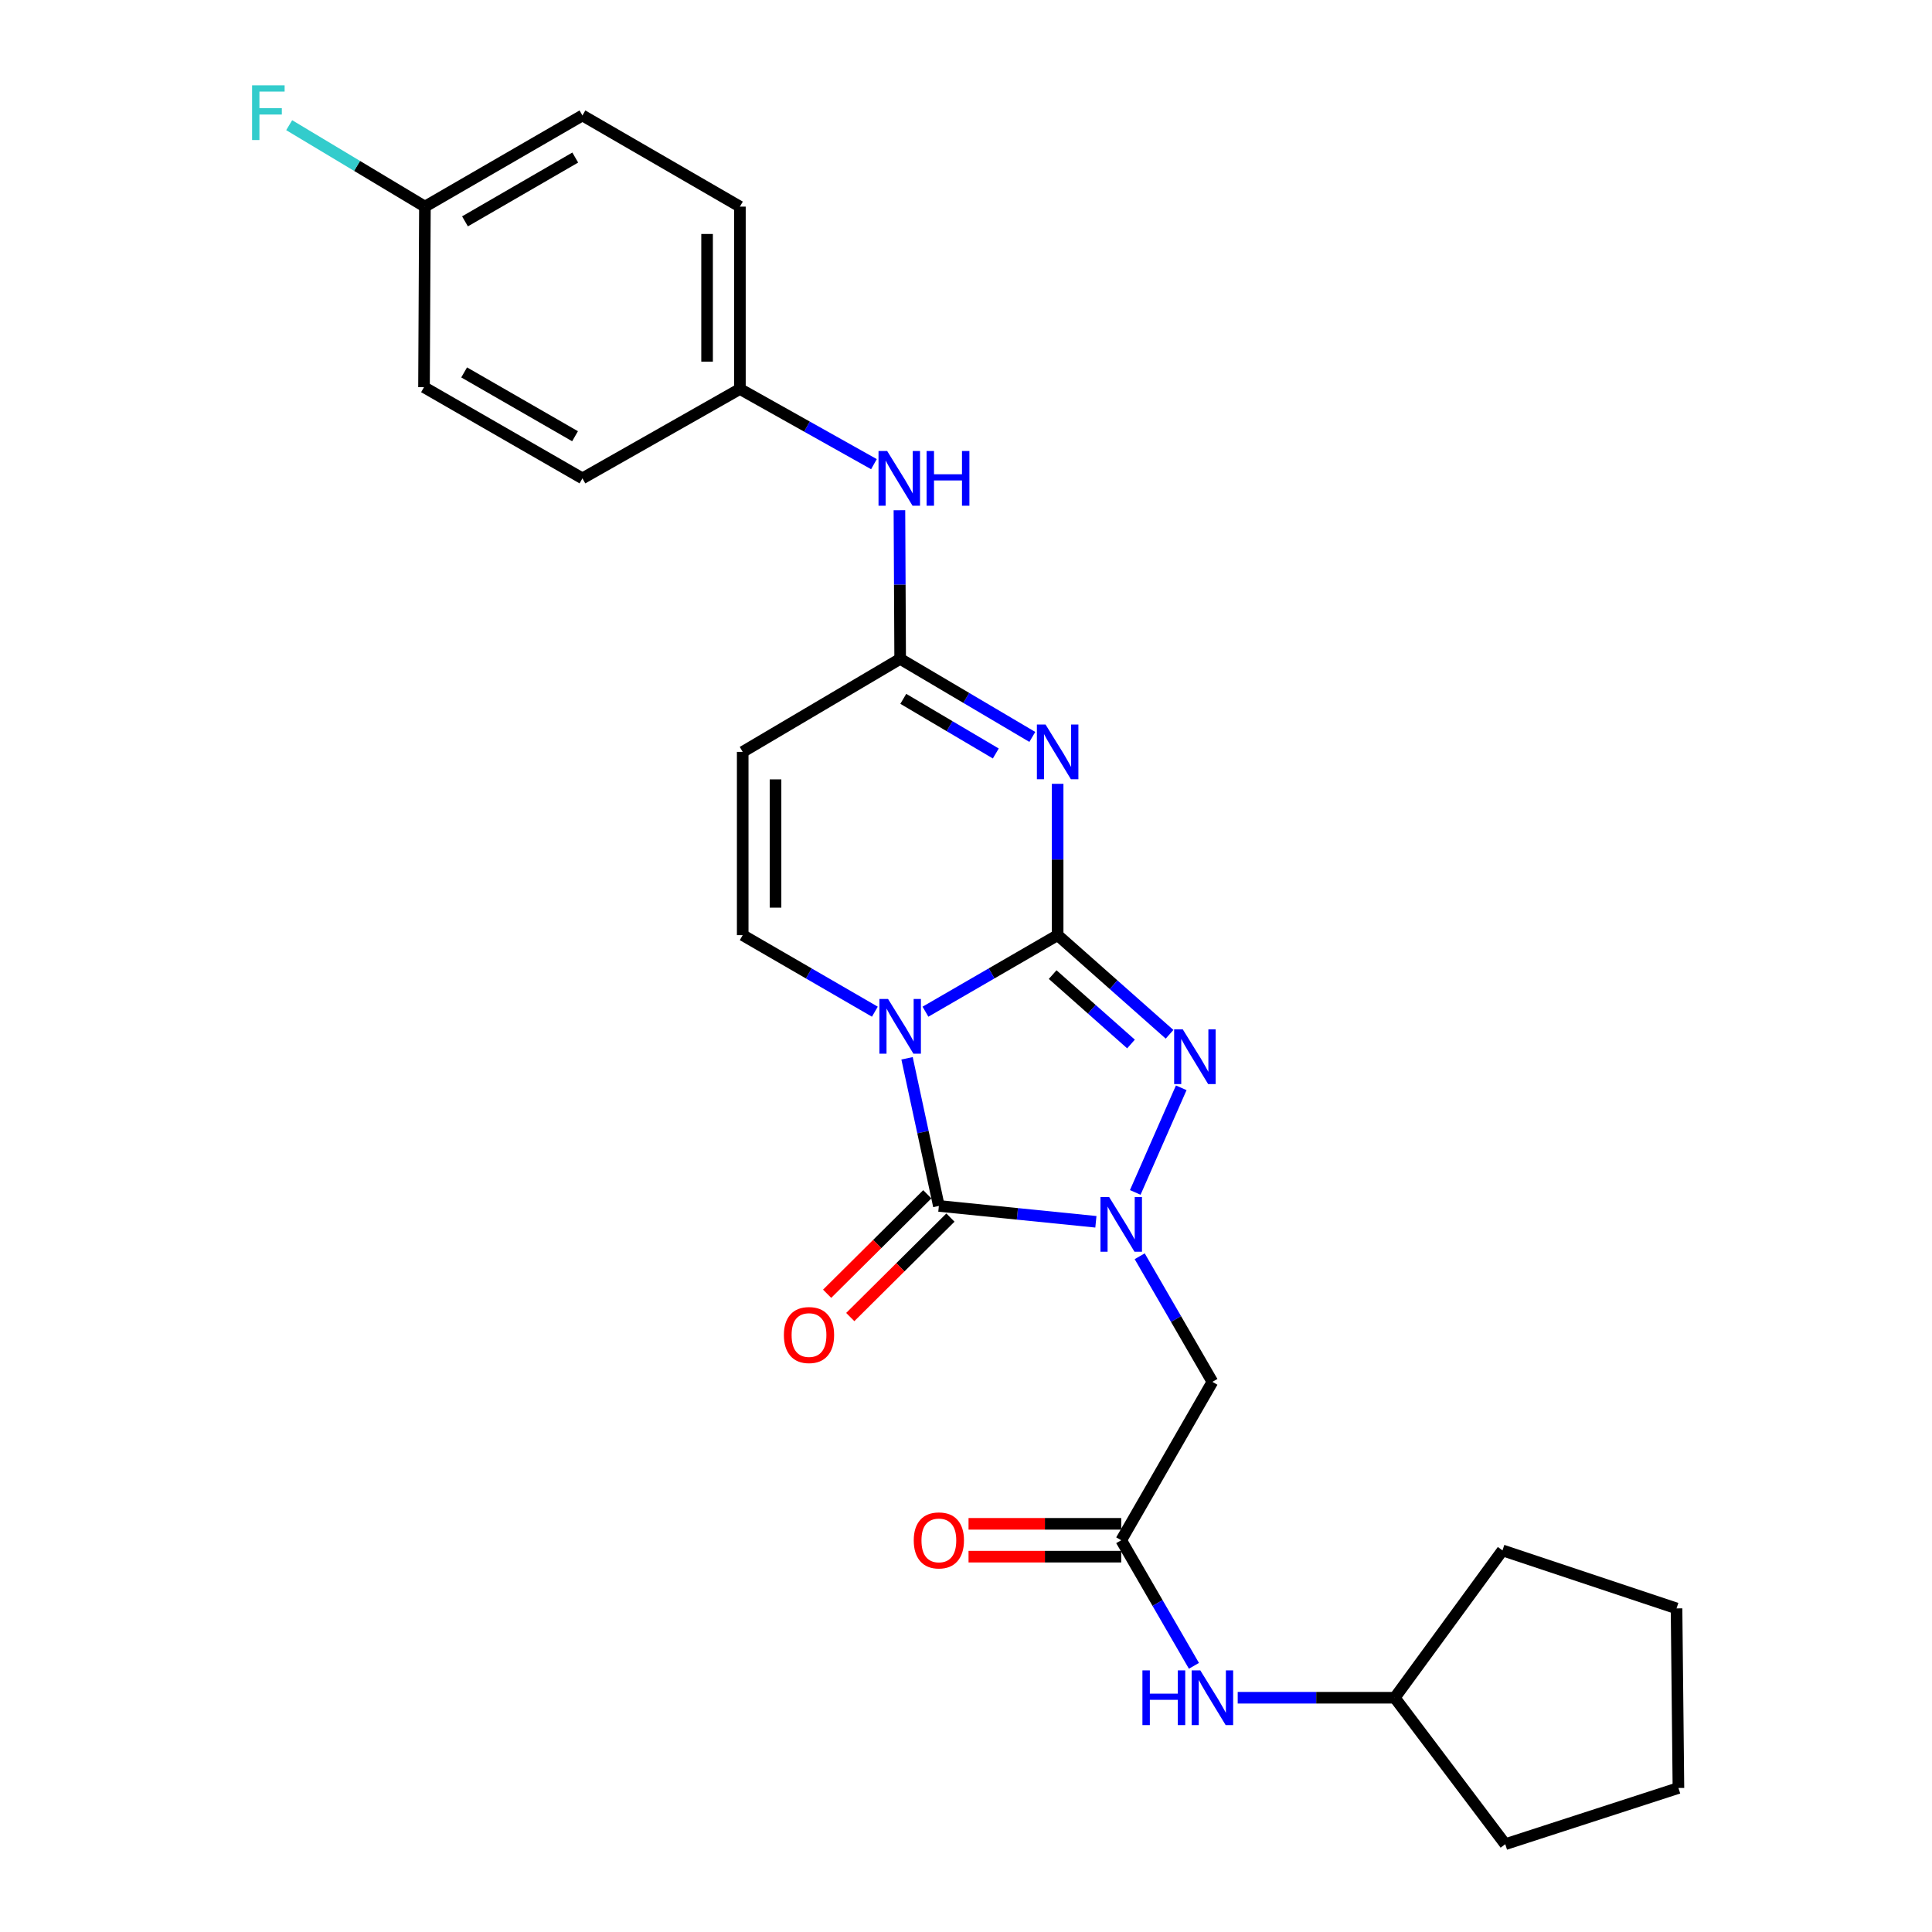 <?xml version='1.0' encoding='iso-8859-1'?>
<svg version='1.1' baseProfile='full'
              xmlns='http://www.w3.org/2000/svg'
                      xmlns:rdkit='http://www.rdkit.org/xml'
                      xmlns:xlink='http://www.w3.org/1999/xlink'
                  xml:space='preserve'
width='1000px' height='1000px' viewBox='0 0 1000 1000'>
<!-- END OF HEADER -->
<rect style='opacity:1.0;fill:#FFFFFF;stroke:none' width='1000' height='1000' x='0' y='0'> </rect>
<path class='bond-0' d='M 547.433,484.032 L 513.225,503.842' style='fill:none;fill-rule:evenodd;stroke:#000000;stroke-width:6px;stroke-linecap:butt;stroke-linejoin:miter;stroke-opacity:1' />
<path class='bond-0' d='M 513.225,503.842 L 479.017,523.652' style='fill:none;fill-rule:evenodd;stroke:#0000FF;stroke-width:6px;stroke-linecap:butt;stroke-linejoin:miter;stroke-opacity:1' />
<path class='bond-3' d='M 547.433,484.032 L 547.433,444.868' style='fill:none;fill-rule:evenodd;stroke:#000000;stroke-width:6px;stroke-linecap:butt;stroke-linejoin:miter;stroke-opacity:1' />
<path class='bond-3' d='M 547.433,444.868 L 547.433,405.704' style='fill:none;fill-rule:evenodd;stroke:#0000FF;stroke-width:6px;stroke-linecap:butt;stroke-linejoin:miter;stroke-opacity:1' />
<path class='bond-4' d='M 547.433,484.032 L 576.397,509.69' style='fill:none;fill-rule:evenodd;stroke:#000000;stroke-width:6px;stroke-linecap:butt;stroke-linejoin:miter;stroke-opacity:1' />
<path class='bond-4' d='M 576.397,509.69 L 605.361,535.348' style='fill:none;fill-rule:evenodd;stroke:#0000FF;stroke-width:6px;stroke-linecap:butt;stroke-linejoin:miter;stroke-opacity:1' />
<path class='bond-4' d='M 544.854,504.45 L 565.129,522.41' style='fill:none;fill-rule:evenodd;stroke:#000000;stroke-width:6px;stroke-linecap:butt;stroke-linejoin:miter;stroke-opacity:1' />
<path class='bond-4' d='M 565.129,522.41 L 585.404,540.371' style='fill:none;fill-rule:evenodd;stroke:#0000FF;stroke-width:6px;stroke-linecap:butt;stroke-linejoin:miter;stroke-opacity:1' />
<path class='bond-2' d='M 469.486,547.773 L 477.721,585.981' style='fill:none;fill-rule:evenodd;stroke:#0000FF;stroke-width:6px;stroke-linecap:butt;stroke-linejoin:miter;stroke-opacity:1' />
<path class='bond-2' d='M 477.721,585.981 L 485.955,624.188' style='fill:none;fill-rule:evenodd;stroke:#000000;stroke-width:6px;stroke-linecap:butt;stroke-linejoin:miter;stroke-opacity:1' />
<path class='bond-5' d='M 452.828,523.652 L 418.624,503.842' style='fill:none;fill-rule:evenodd;stroke:#0000FF;stroke-width:6px;stroke-linecap:butt;stroke-linejoin:miter;stroke-opacity:1' />
<path class='bond-5' d='M 418.624,503.842 L 384.421,484.032' style='fill:none;fill-rule:evenodd;stroke:#000000;stroke-width:6px;stroke-linecap:butt;stroke-linejoin:miter;stroke-opacity:1' />
<path class='bond-1' d='M 587.608,617.194 L 611.408,563.042' style='fill:none;fill-rule:evenodd;stroke:#0000FF;stroke-width:6px;stroke-linecap:butt;stroke-linejoin:miter;stroke-opacity:1' />
<path class='bond-7' d='M 589.904,650.238 L 608.72,682.741' style='fill:none;fill-rule:evenodd;stroke:#0000FF;stroke-width:6px;stroke-linecap:butt;stroke-linejoin:miter;stroke-opacity:1' />
<path class='bond-7' d='M 608.72,682.741 L 627.537,715.244' style='fill:none;fill-rule:evenodd;stroke:#000000;stroke-width:6px;stroke-linecap:butt;stroke-linejoin:miter;stroke-opacity:1' />
<path class='bond-26' d='M 567.231,632.399 L 526.593,628.294' style='fill:none;fill-rule:evenodd;stroke:#0000FF;stroke-width:6px;stroke-linecap:butt;stroke-linejoin:miter;stroke-opacity:1' />
<path class='bond-26' d='M 526.593,628.294 L 485.955,624.188' style='fill:none;fill-rule:evenodd;stroke:#000000;stroke-width:6px;stroke-linecap:butt;stroke-linejoin:miter;stroke-opacity:1' />
<path class='bond-10' d='M 479.969,618.159 L 454.044,643.902' style='fill:none;fill-rule:evenodd;stroke:#000000;stroke-width:6px;stroke-linecap:butt;stroke-linejoin:miter;stroke-opacity:1' />
<path class='bond-10' d='M 454.044,643.902 L 428.119,669.645' style='fill:none;fill-rule:evenodd;stroke:#FF0000;stroke-width:6px;stroke-linecap:butt;stroke-linejoin:miter;stroke-opacity:1' />
<path class='bond-10' d='M 491.942,630.218 L 466.017,655.96' style='fill:none;fill-rule:evenodd;stroke:#000000;stroke-width:6px;stroke-linecap:butt;stroke-linejoin:miter;stroke-opacity:1' />
<path class='bond-10' d='M 466.017,655.96 L 440.093,681.703' style='fill:none;fill-rule:evenodd;stroke:#FF0000;stroke-width:6px;stroke-linecap:butt;stroke-linejoin:miter;stroke-opacity:1' />
<path class='bond-6' d='M 534.326,381.431 L 500.124,361.228' style='fill:none;fill-rule:evenodd;stroke:#0000FF;stroke-width:6px;stroke-linecap:butt;stroke-linejoin:miter;stroke-opacity:1' />
<path class='bond-6' d='M 500.124,361.228 L 465.922,341.025' style='fill:none;fill-rule:evenodd;stroke:#000000;stroke-width:6px;stroke-linecap:butt;stroke-linejoin:miter;stroke-opacity:1' />
<path class='bond-6' d='M 515.423,390.001 L 491.482,375.859' style='fill:none;fill-rule:evenodd;stroke:#0000FF;stroke-width:6px;stroke-linecap:butt;stroke-linejoin:miter;stroke-opacity:1' />
<path class='bond-6' d='M 491.482,375.859 L 467.54,361.717' style='fill:none;fill-rule:evenodd;stroke:#000000;stroke-width:6px;stroke-linecap:butt;stroke-linejoin:miter;stroke-opacity:1' />
<path class='bond-27' d='M 384.421,484.032 L 384.421,389.173' style='fill:none;fill-rule:evenodd;stroke:#000000;stroke-width:6px;stroke-linecap:butt;stroke-linejoin:miter;stroke-opacity:1' />
<path class='bond-27' d='M 401.414,469.803 L 401.414,403.402' style='fill:none;fill-rule:evenodd;stroke:#000000;stroke-width:6px;stroke-linecap:butt;stroke-linejoin:miter;stroke-opacity:1' />
<path class='bond-8' d='M 465.922,341.025 L 384.421,389.173' style='fill:none;fill-rule:evenodd;stroke:#000000;stroke-width:6px;stroke-linecap:butt;stroke-linejoin:miter;stroke-opacity:1' />
<path class='bond-11' d='M 465.922,341.025 L 465.732,302.561' style='fill:none;fill-rule:evenodd;stroke:#000000;stroke-width:6px;stroke-linecap:butt;stroke-linejoin:miter;stroke-opacity:1' />
<path class='bond-11' d='M 465.732,302.561 L 465.541,264.096' style='fill:none;fill-rule:evenodd;stroke:#0000FF;stroke-width:6px;stroke-linecap:butt;stroke-linejoin:miter;stroke-opacity:1' />
<path class='bond-9' d='M 627.537,715.244 L 580.343,797.226' style='fill:none;fill-rule:evenodd;stroke:#000000;stroke-width:6px;stroke-linecap:butt;stroke-linejoin:miter;stroke-opacity:1' />
<path class='bond-12' d='M 580.343,797.226 L 599.16,829.729' style='fill:none;fill-rule:evenodd;stroke:#000000;stroke-width:6px;stroke-linecap:butt;stroke-linejoin:miter;stroke-opacity:1' />
<path class='bond-12' d='M 599.16,829.729 L 617.976,862.232' style='fill:none;fill-rule:evenodd;stroke:#0000FF;stroke-width:6px;stroke-linecap:butt;stroke-linejoin:miter;stroke-opacity:1' />
<path class='bond-13' d='M 580.343,788.73 L 540.829,788.73' style='fill:none;fill-rule:evenodd;stroke:#000000;stroke-width:6px;stroke-linecap:butt;stroke-linejoin:miter;stroke-opacity:1' />
<path class='bond-13' d='M 540.829,788.73 L 501.315,788.73' style='fill:none;fill-rule:evenodd;stroke:#FF0000;stroke-width:6px;stroke-linecap:butt;stroke-linejoin:miter;stroke-opacity:1' />
<path class='bond-13' d='M 580.343,805.723 L 540.829,805.723' style='fill:none;fill-rule:evenodd;stroke:#000000;stroke-width:6px;stroke-linecap:butt;stroke-linejoin:miter;stroke-opacity:1' />
<path class='bond-13' d='M 540.829,805.723 L 501.315,805.723' style='fill:none;fill-rule:evenodd;stroke:#FF0000;stroke-width:6px;stroke-linecap:butt;stroke-linejoin:miter;stroke-opacity:1' />
<path class='bond-14' d='M 452.355,240.251 L 417.666,220.796' style='fill:none;fill-rule:evenodd;stroke:#0000FF;stroke-width:6px;stroke-linecap:butt;stroke-linejoin:miter;stroke-opacity:1' />
<path class='bond-14' d='M 417.666,220.796 L 382.977,201.341' style='fill:none;fill-rule:evenodd;stroke:#000000;stroke-width:6px;stroke-linecap:butt;stroke-linejoin:miter;stroke-opacity:1' />
<path class='bond-17' d='M 640.636,878.746 L 681.276,878.746' style='fill:none;fill-rule:evenodd;stroke:#0000FF;stroke-width:6px;stroke-linecap:butt;stroke-linejoin:miter;stroke-opacity:1' />
<path class='bond-17' d='M 681.276,878.746 L 721.915,878.746' style='fill:none;fill-rule:evenodd;stroke:#000000;stroke-width:6px;stroke-linecap:butt;stroke-linejoin:miter;stroke-opacity:1' />
<path class='bond-18' d='M 382.977,201.341 L 301.466,247.601' style='fill:none;fill-rule:evenodd;stroke:#000000;stroke-width:6px;stroke-linecap:butt;stroke-linejoin:miter;stroke-opacity:1' />
<path class='bond-19' d='M 382.977,201.341 L 382.977,106.944' style='fill:none;fill-rule:evenodd;stroke:#000000;stroke-width:6px;stroke-linecap:butt;stroke-linejoin:miter;stroke-opacity:1' />
<path class='bond-19' d='M 365.983,187.182 L 365.983,121.104' style='fill:none;fill-rule:evenodd;stroke:#000000;stroke-width:6px;stroke-linecap:butt;stroke-linejoin:miter;stroke-opacity:1' />
<path class='bond-15' d='M 219.936,106.944 L 301.466,59.76' style='fill:none;fill-rule:evenodd;stroke:#000000;stroke-width:6px;stroke-linecap:butt;stroke-linejoin:miter;stroke-opacity:1' />
<path class='bond-15' d='M 240.678,114.574 L 297.748,81.545' style='fill:none;fill-rule:evenodd;stroke:#000000;stroke-width:6px;stroke-linecap:butt;stroke-linejoin:miter;stroke-opacity:1' />
<path class='bond-16' d='M 219.936,106.944 L 184.808,85.869' style='fill:none;fill-rule:evenodd;stroke:#000000;stroke-width:6px;stroke-linecap:butt;stroke-linejoin:miter;stroke-opacity:1' />
<path class='bond-16' d='M 184.808,85.869 L 149.68,64.794' style='fill:none;fill-rule:evenodd;stroke:#33CCCC;stroke-width:6px;stroke-linecap:butt;stroke-linejoin:miter;stroke-opacity:1' />
<path class='bond-28' d='M 219.936,106.944 L 219.464,200.407' style='fill:none;fill-rule:evenodd;stroke:#000000;stroke-width:6px;stroke-linecap:butt;stroke-linejoin:miter;stroke-opacity:1' />
<path class='bond-22' d='M 721.915,878.746 L 779.116,954.545' style='fill:none;fill-rule:evenodd;stroke:#000000;stroke-width:6px;stroke-linecap:butt;stroke-linejoin:miter;stroke-opacity:1' />
<path class='bond-23' d='M 721.915,878.746 L 777.691,802.485' style='fill:none;fill-rule:evenodd;stroke:#000000;stroke-width:6px;stroke-linecap:butt;stroke-linejoin:miter;stroke-opacity:1' />
<path class='bond-21' d='M 301.466,247.601 L 219.464,200.407' style='fill:none;fill-rule:evenodd;stroke:#000000;stroke-width:6px;stroke-linecap:butt;stroke-linejoin:miter;stroke-opacity:1' />
<path class='bond-21' d='M 297.642,225.793 L 240.241,192.758' style='fill:none;fill-rule:evenodd;stroke:#000000;stroke-width:6px;stroke-linecap:butt;stroke-linejoin:miter;stroke-opacity:1' />
<path class='bond-20' d='M 382.977,106.944 L 301.466,59.76' style='fill:none;fill-rule:evenodd;stroke:#000000;stroke-width:6px;stroke-linecap:butt;stroke-linejoin:miter;stroke-opacity:1' />
<path class='bond-25' d='M 779.116,954.545 L 868.755,925.459' style='fill:none;fill-rule:evenodd;stroke:#000000;stroke-width:6px;stroke-linecap:butt;stroke-linejoin:miter;stroke-opacity:1' />
<path class='bond-24' d='M 777.691,802.485 L 867.773,832.506' style='fill:none;fill-rule:evenodd;stroke:#000000;stroke-width:6px;stroke-linecap:butt;stroke-linejoin:miter;stroke-opacity:1' />
<path class='bond-29' d='M 867.773,832.506 L 868.755,925.459' style='fill:none;fill-rule:evenodd;stroke:#000000;stroke-width:6px;stroke-linecap:butt;stroke-linejoin:miter;stroke-opacity:1' />
<path  class='atom-1' d='M 459.662 517.076
L 468.942 532.076
Q 469.862 533.556, 471.342 536.236
Q 472.822 538.916, 472.902 539.076
L 472.902 517.076
L 476.662 517.076
L 476.662 545.396
L 472.782 545.396
L 462.822 528.996
Q 461.662 527.076, 460.422 524.876
Q 459.222 522.676, 458.862 521.996
L 458.862 545.396
L 455.182 545.396
L 455.182 517.076
L 459.662 517.076
' fill='#0000FF'/>
<path  class='atom-2' d='M 574.083 619.564
L 583.363 634.564
Q 584.283 636.044, 585.763 638.724
Q 587.243 641.404, 587.323 641.564
L 587.323 619.564
L 591.083 619.564
L 591.083 647.884
L 587.203 647.884
L 577.243 631.484
Q 576.083 629.564, 574.843 627.364
Q 573.643 625.164, 573.283 624.484
L 573.283 647.884
L 569.603 647.884
L 569.603 619.564
L 574.083 619.564
' fill='#0000FF'/>
<path  class='atom-4' d='M 541.173 375.013
L 550.453 390.013
Q 551.373 391.493, 552.853 394.173
Q 554.333 396.853, 554.413 397.013
L 554.413 375.013
L 558.173 375.013
L 558.173 403.333
L 554.293 403.333
L 544.333 386.933
Q 543.173 385.013, 541.933 382.813
Q 540.733 380.613, 540.373 379.933
L 540.373 403.333
L 536.693 403.333
L 536.693 375.013
L 541.173 375.013
' fill='#0000FF'/>
<path  class='atom-5' d='M 612.214 532.804
L 621.494 547.804
Q 622.414 549.284, 623.894 551.964
Q 625.374 554.644, 625.454 554.804
L 625.454 532.804
L 629.214 532.804
L 629.214 561.124
L 625.334 561.124
L 615.374 544.724
Q 614.214 542.804, 612.974 540.604
Q 611.774 538.404, 611.414 537.724
L 611.414 561.124
L 607.734 561.124
L 607.734 532.804
L 612.214 532.804
' fill='#0000FF'/>
<path  class='atom-11' d='M 405.738 691.014
Q 405.738 684.214, 409.098 680.414
Q 412.458 676.614, 418.738 676.614
Q 425.018 676.614, 428.378 680.414
Q 431.738 684.214, 431.738 691.014
Q 431.738 697.894, 428.338 701.814
Q 424.938 705.694, 418.738 705.694
Q 412.498 705.694, 409.098 701.814
Q 405.738 697.934, 405.738 691.014
M 418.738 702.494
Q 423.058 702.494, 425.378 699.614
Q 427.738 696.694, 427.738 691.014
Q 427.738 685.454, 425.378 682.654
Q 423.058 679.814, 418.738 679.814
Q 414.418 679.814, 412.058 682.614
Q 409.738 685.414, 409.738 691.014
Q 409.738 696.734, 412.058 699.614
Q 414.418 702.494, 418.738 702.494
' fill='#FF0000'/>
<path  class='atom-12' d='M 459.2 233.441
L 468.48 248.441
Q 469.4 249.921, 470.88 252.601
Q 472.36 255.281, 472.44 255.441
L 472.44 233.441
L 476.2 233.441
L 476.2 261.761
L 472.32 261.761
L 462.36 245.361
Q 461.2 243.441, 459.96 241.241
Q 458.76 239.041, 458.4 238.361
L 458.4 261.761
L 454.72 261.761
L 454.72 233.441
L 459.2 233.441
' fill='#0000FF'/>
<path  class='atom-12' d='M 479.6 233.441
L 483.44 233.441
L 483.44 245.481
L 497.92 245.481
L 497.92 233.441
L 501.76 233.441
L 501.76 261.761
L 497.92 261.761
L 497.92 248.681
L 483.44 248.681
L 483.44 261.761
L 479.6 261.761
L 479.6 233.441
' fill='#0000FF'/>
<path  class='atom-13' d='M 591.317 864.586
L 595.157 864.586
L 595.157 876.626
L 609.637 876.626
L 609.637 864.586
L 613.477 864.586
L 613.477 892.906
L 609.637 892.906
L 609.637 879.826
L 595.157 879.826
L 595.157 892.906
L 591.317 892.906
L 591.317 864.586
' fill='#0000FF'/>
<path  class='atom-13' d='M 621.277 864.586
L 630.557 879.586
Q 631.477 881.066, 632.957 883.746
Q 634.437 886.426, 634.517 886.586
L 634.517 864.586
L 638.277 864.586
L 638.277 892.906
L 634.397 892.906
L 624.437 876.506
Q 623.277 874.586, 622.037 872.386
Q 620.837 870.186, 620.477 869.506
L 620.477 892.906
L 616.797 892.906
L 616.797 864.586
L 621.277 864.586
' fill='#0000FF'/>
<path  class='atom-14' d='M 472.955 797.306
Q 472.955 790.506, 476.315 786.706
Q 479.675 782.906, 485.955 782.906
Q 492.235 782.906, 495.595 786.706
Q 498.955 790.506, 498.955 797.306
Q 498.955 804.186, 495.555 808.106
Q 492.155 811.986, 485.955 811.986
Q 479.715 811.986, 476.315 808.106
Q 472.955 804.226, 472.955 797.306
M 485.955 808.786
Q 490.275 808.786, 492.595 805.906
Q 494.955 802.986, 494.955 797.306
Q 494.955 791.746, 492.595 788.946
Q 490.275 786.106, 485.955 786.106
Q 481.635 786.106, 479.275 788.906
Q 476.955 791.706, 476.955 797.306
Q 476.955 803.026, 479.275 805.906
Q 481.635 808.786, 485.955 808.786
' fill='#FF0000'/>
<path  class='atom-17' d='M 130.478 44.165
L 147.318 44.165
L 147.318 47.405
L 134.278 47.405
L 134.278 56.005
L 145.878 56.005
L 145.878 59.285
L 134.278 59.285
L 134.278 72.485
L 130.478 72.485
L 130.478 44.165
' fill='#33CCCC'/>
</svg>
